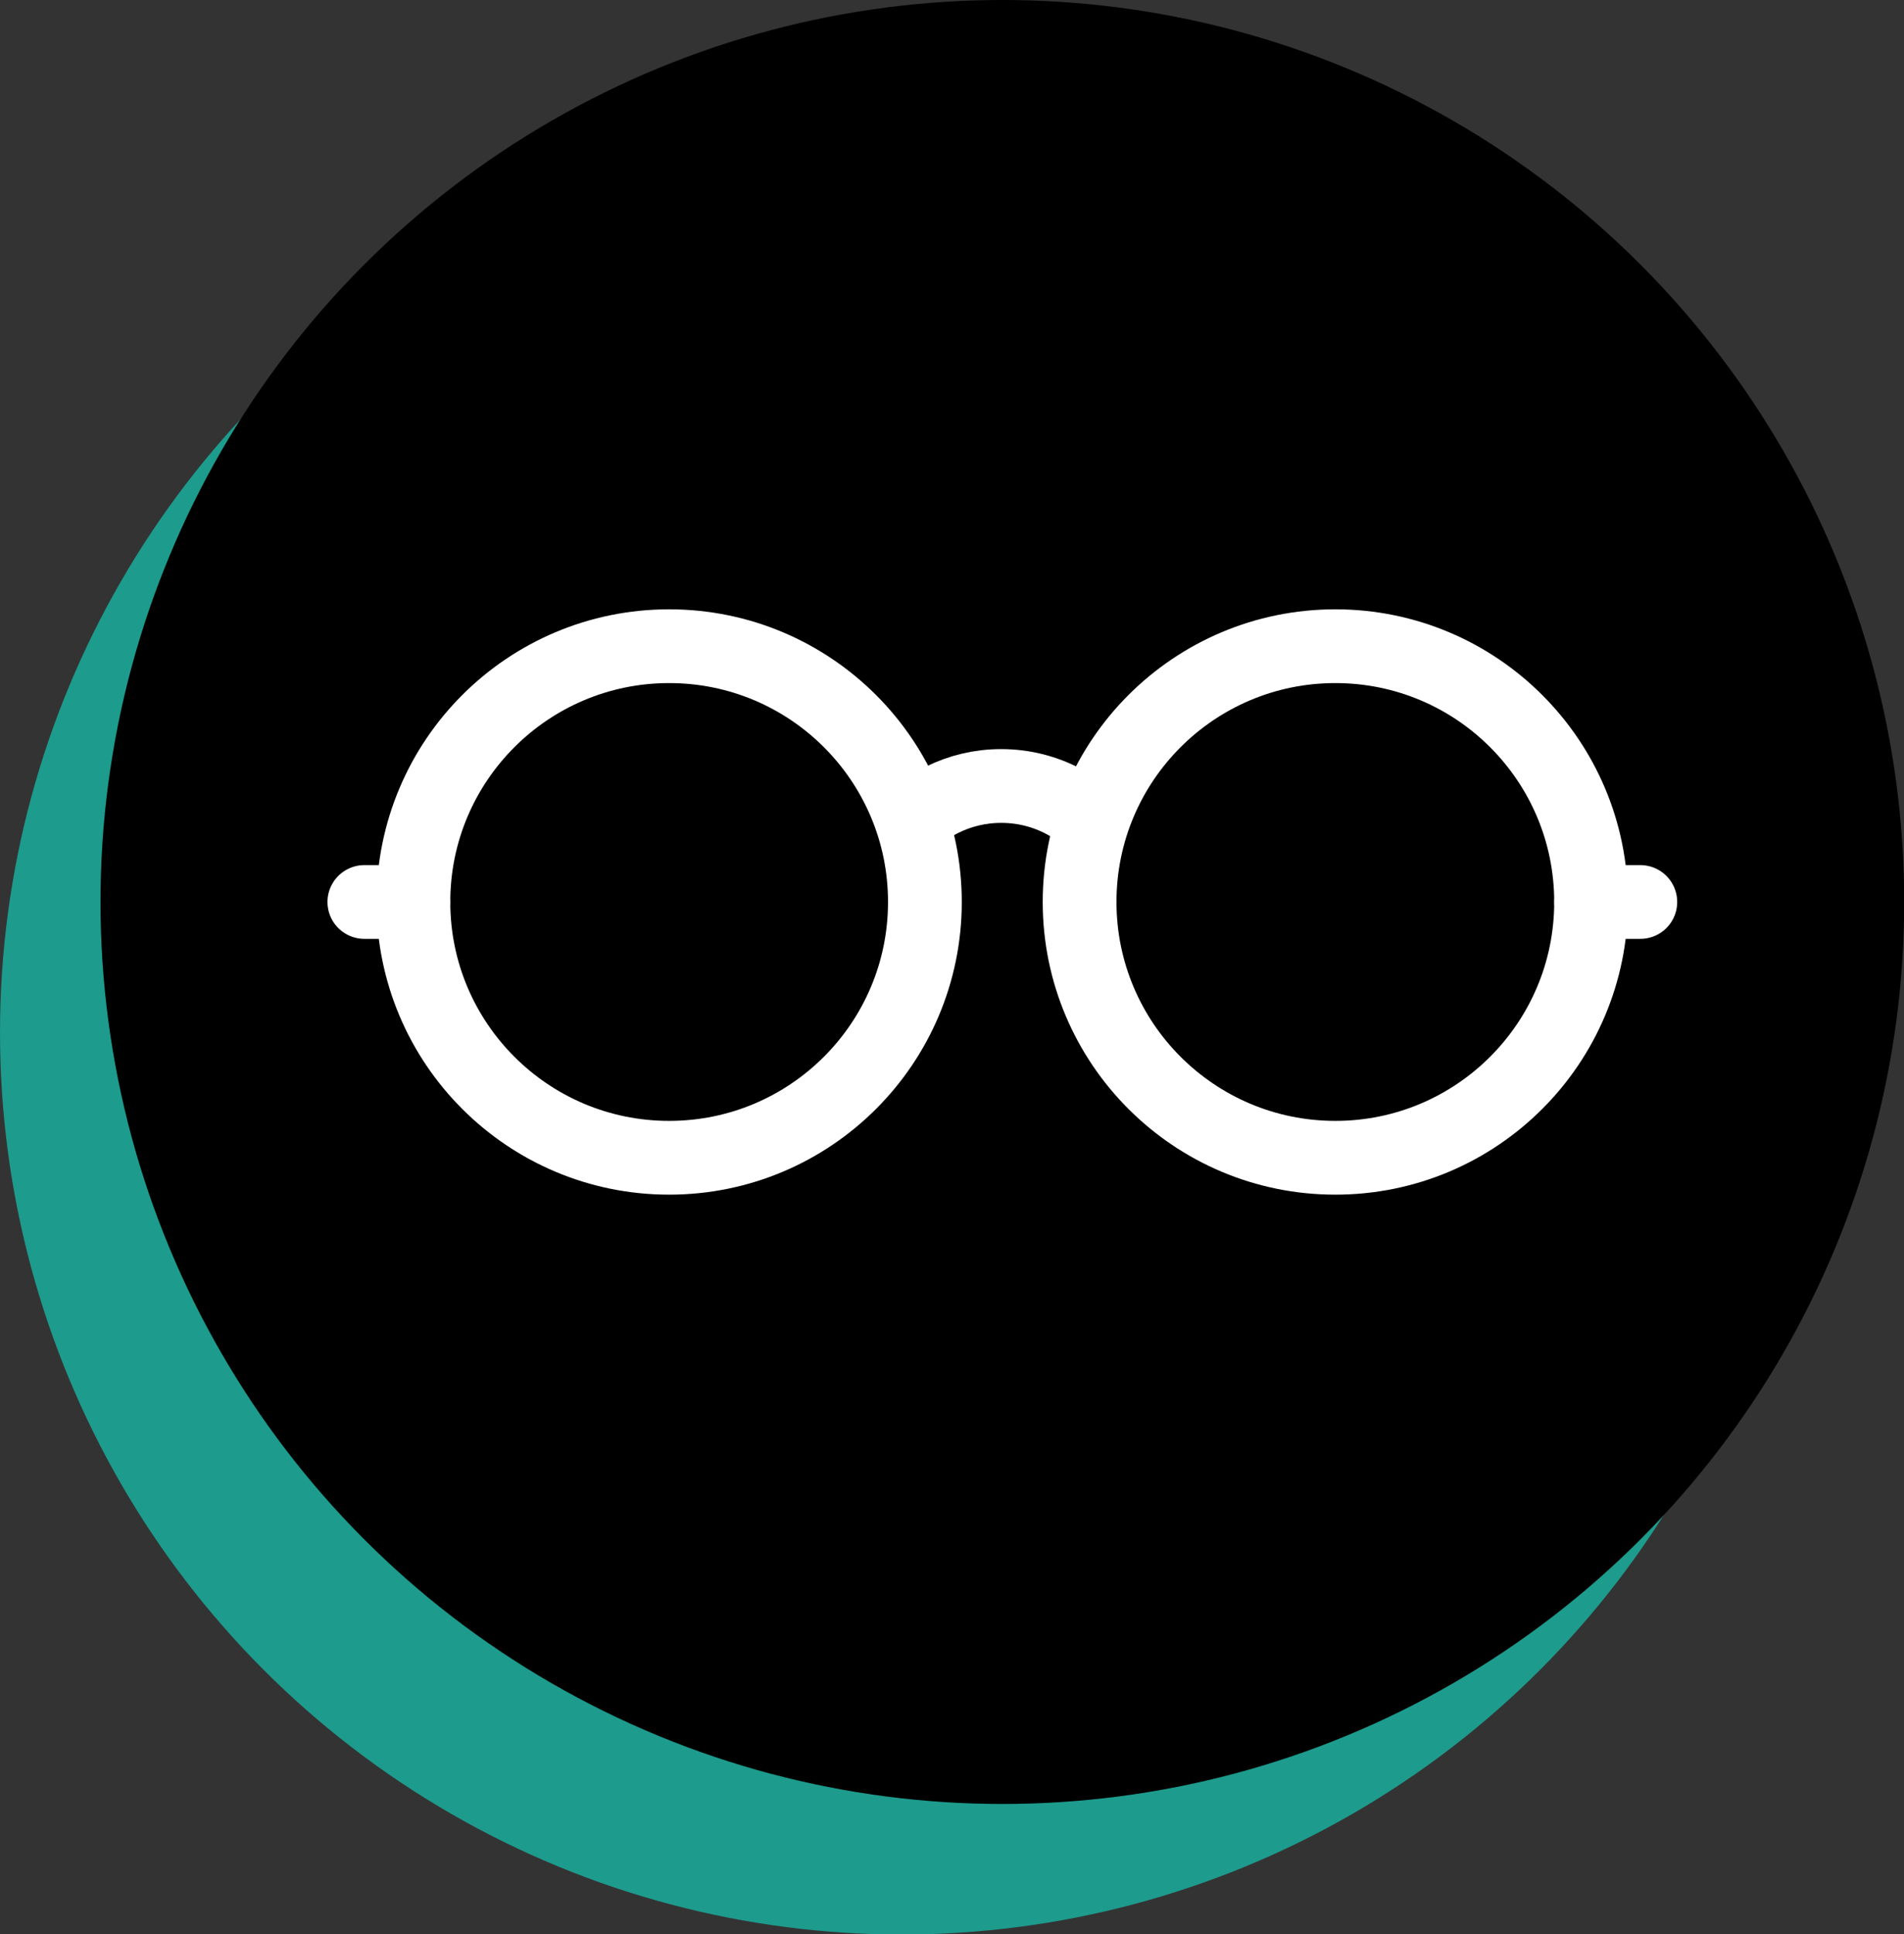 <?xml version="1.0" encoding="UTF-8"?>
<svg id="Layer_1" data-name="Layer 1" xmlns="http://www.w3.org/2000/svg" viewBox="0 0 103.26 104.89">
  <rect x="0" y="0" width="103.26" height="104.89" fill="#333333" stroke="none"/>
  <defs>
    <style>
      .cls-1, .cls-2 {
        stroke-width: 0px;
      }

      .cls-2 {
        fill: #1d9b8d;
      }

      .cls-3 {
        stroke-miterlimit: 10;
      }

      .cls-3, .cls-4 {
        fill: none;
        stroke: #fff;
        stroke-width: 4px;
      }

      .cls-4 {
        stroke-linecap: round;
        stroke-linejoin: round;
      }
    </style>
  </defs>
  <circle class="cls-2" cx="48.91" cy="55.99" r="48.91"/>
  <circle class="cls-1" cx="54.36" cy="48.91" r="48.91"/>
  <g>
    <path class="cls-3" d="M50.24,43.87c.27-.19.55-.35.85-.5.97-.48,2.05-.75,3.21-.75,1.22,0,2.36.3,3.37.83.28.15.56.32.82.51"/>
    <g>
      <g>
        <circle class="cls-3" cx="36.29" cy="48.91" r="13.87"/>
        <line class="cls-4" x1="19.76" y1="48.91" x2="22.42" y2="48.91"/>
      </g>
      <g>
        <circle class="cls-3" cx="72.42" cy="48.91" r="13.87"/>
        <line class="cls-4" x1="86.29" y1="48.91" x2="88.96" y2="48.91"/>
      </g>
    </g>
  </g>
</svg>